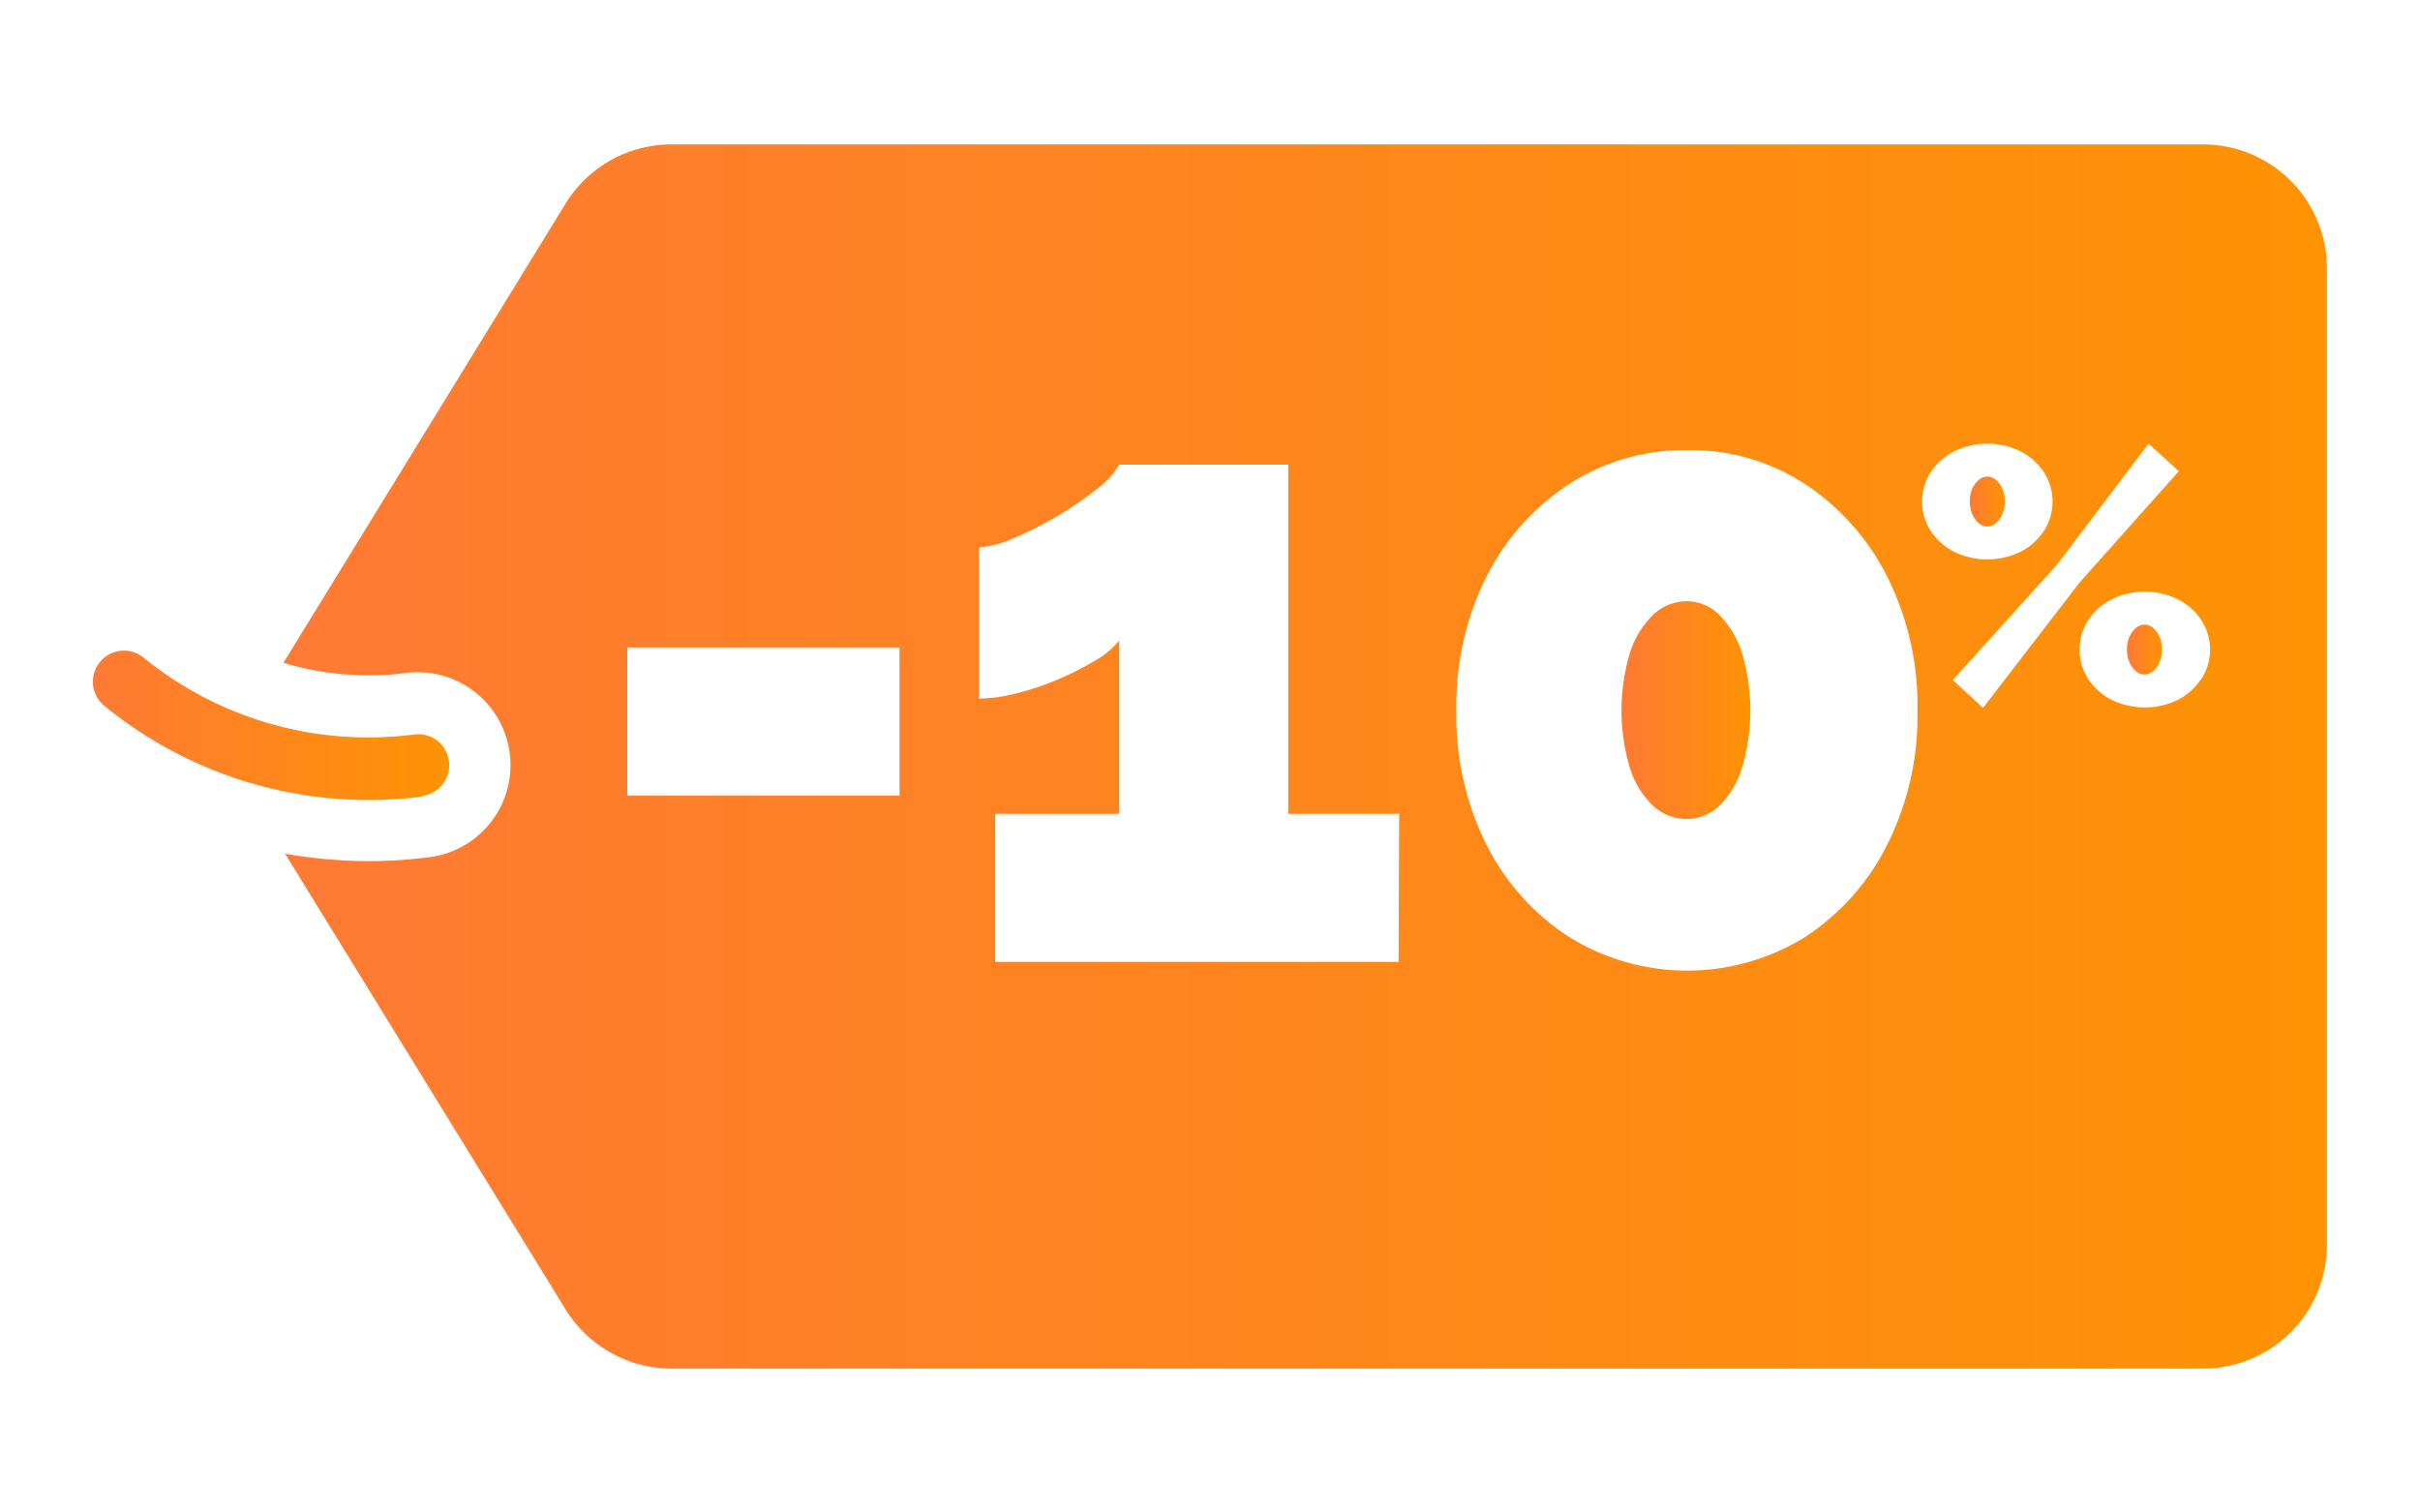 <svg id="Calque_1" data-name="Calque 1" xmlns="http://www.w3.org/2000/svg" xmlns:xlink="http://www.w3.org/1999/xlink" viewBox="0 0 240 150"><defs><style>.cls-1{fill:none;}.cls-2{fill:url(#Dégradé_sans_nom_24);}.cls-3{fill:url(#Dégradé_sans_nom_24-2);}.cls-4{fill:url(#Dégradé_sans_nom_24-3);}.cls-5{fill:url(#Dégradé_sans_nom_24-4);}.cls-6{fill:url(#Dégradé_sans_nom_24-5);}</style><linearGradient id="Dégradé_sans_nom_24" x1="5.47" y1="71.9" x2="44.3" y2="71.9" gradientUnits="userSpaceOnUse"><stop offset="0" stop-color="#ff7739"/><stop offset="1" stop-color="#fe9304"/></linearGradient><linearGradient id="Dégradé_sans_nom_24-2" x1="159.45" y1="70.43" x2="173.51" y2="70.43" xlink:href="#Dégradé_sans_nom_24"/><linearGradient id="Dégradé_sans_nom_24-3" x1="194.97" y1="49.74" x2="198.81" y2="49.74" xlink:href="#Dégradé_sans_nom_24"/><linearGradient id="Dégradé_sans_nom_24-4" x1="210.56" y1="64.42" x2="214.4" y2="64.42" xlink:href="#Dégradé_sans_nom_24"/><linearGradient id="Dégradé_sans_nom_24-5" x1="6.52" y1="75.04" x2="229.37" y2="75.04" xlink:href="#Dégradé_sans_nom_24"/></defs><rect class="cls-1" width="240" height="150"/><path class="cls-2" d="M41.88,78.93a3.07,3.07,0,0,0-.8-6.09,35.3,35.3,0,0,1-26.84-7.62A3.07,3.07,0,0,0,10.35,70a41.43,41.43,0,0,0,31.53,9Z"/><path class="cls-3" d="M170.53,61a4.56,4.56,0,0,0-3.24-1.37A4.81,4.81,0,0,0,163.92,61a9.16,9.16,0,0,0-2.29,3.8,20,20,0,0,0,0,11.33,8.75,8.75,0,0,0,2.29,3.76,4.86,4.86,0,0,0,3.37,1.33,4.61,4.61,0,0,0,3.24-1.33,8.89,8.89,0,0,0,2.24-3.76,20,20,0,0,0,0-11.33A9.31,9.31,0,0,0,170.53,61Z"/><path class="cls-4" d="M196.22,51.87a1.28,1.28,0,0,0,.87.34,1.31,1.31,0,0,0,.87-.34,2.45,2.45,0,0,0,.64-.91,3.4,3.4,0,0,0,0-2.46,2.45,2.45,0,0,0-.64-.89,1.31,1.31,0,0,0-.87-.34,1.28,1.28,0,0,0-.87.34,2.45,2.45,0,0,0-.64.89,3.4,3.4,0,0,0,0,2.46A2.45,2.45,0,0,0,196.22,51.87Z"/><path class="cls-5" d="M213.55,62.29a1.31,1.31,0,0,0-.87-.34,1.28,1.28,0,0,0-.87.34,2.41,2.41,0,0,0-.64.9,3,3,0,0,0-.23,1.23,3.08,3.08,0,0,0,.23,1.22,2.45,2.45,0,0,0,.64.91,1.28,1.28,0,0,0,.87.34,1.31,1.31,0,0,0,.87-.34,2.45,2.45,0,0,0,.64-.91,3.27,3.27,0,0,0,.23-1.22,3.17,3.17,0,0,0-.23-1.23A2.41,2.41,0,0,0,213.55,62.29Z"/><path class="cls-6" d="M218.5,14.32H66.56a12.35,12.35,0,0,0-10.45,5.84l-28,45.57a29.27,29.27,0,0,0,12.22,1A9.21,9.21,0,0,1,42.67,85a46.74,46.74,0,0,1-6.13.4,47.71,47.71,0,0,1-8.27-.74l27.84,45.23a12.35,12.35,0,0,0,10.45,5.84H218.5a12.28,12.28,0,0,0,12.27-12.27V26.6A12.29,12.29,0,0,0,218.5,14.32ZM89.21,78.9h-27V64.21h27ZM138.7,95.39h-40V80.71H111V63.52a8.34,8.34,0,0,1-2.41,2,27.91,27.91,0,0,1-3.67,1.86,26.83,26.83,0,0,1-4.11,1.38,15.26,15.26,0,0,1-3.71.52v-15a9.66,9.66,0,0,0,3.32-.86,33.76,33.76,0,0,0,4.37-2.2,35.58,35.58,0,0,0,4-2.73A8.13,8.13,0,0,0,111,46.08h16.76V80.71h11Zm48.45-11.6A23.4,23.4,0,0,1,179,92.94a22.21,22.21,0,0,1-23.36,0,23.37,23.37,0,0,1-8.21-9.15,28.53,28.53,0,0,1-3-13.31,28.57,28.57,0,0,1,3-13.32A23.69,23.69,0,0,1,155.63,48a21.11,21.11,0,0,1,11.75-3.36A20.74,20.74,0,0,1,179,48a23.73,23.73,0,0,1,8.16,9.19,28.45,28.45,0,0,1,3,13.32A28.41,28.41,0,0,1,187.15,83.79Zm4.33-31.14a5.35,5.35,0,0,1,0-5.82,6,6,0,0,1,2.32-2.07,7.5,7.5,0,0,1,6.58,0,6.05,6.05,0,0,1,2.32,2.07,5.35,5.35,0,0,1,0,5.82,6.05,6.05,0,0,1-2.32,2.07,7.5,7.5,0,0,1-6.58,0A6,6,0,0,1,191.48,52.65Zm2.19,14.79L204,56,213.08,44l3,2.73-9.85,11.05-9.56,12.42Zm24.62-.11A6.05,6.05,0,0,1,216,69.4a7.5,7.5,0,0,1-6.58,0,6.08,6.08,0,0,1-2.33-2.07,5.41,5.41,0,0,1,0-5.82,6.08,6.08,0,0,1,2.33-2.07,7.5,7.5,0,0,1,6.58,0,6.05,6.05,0,0,1,2.32,2.07,5.35,5.35,0,0,1,0,5.82Z"/></svg>